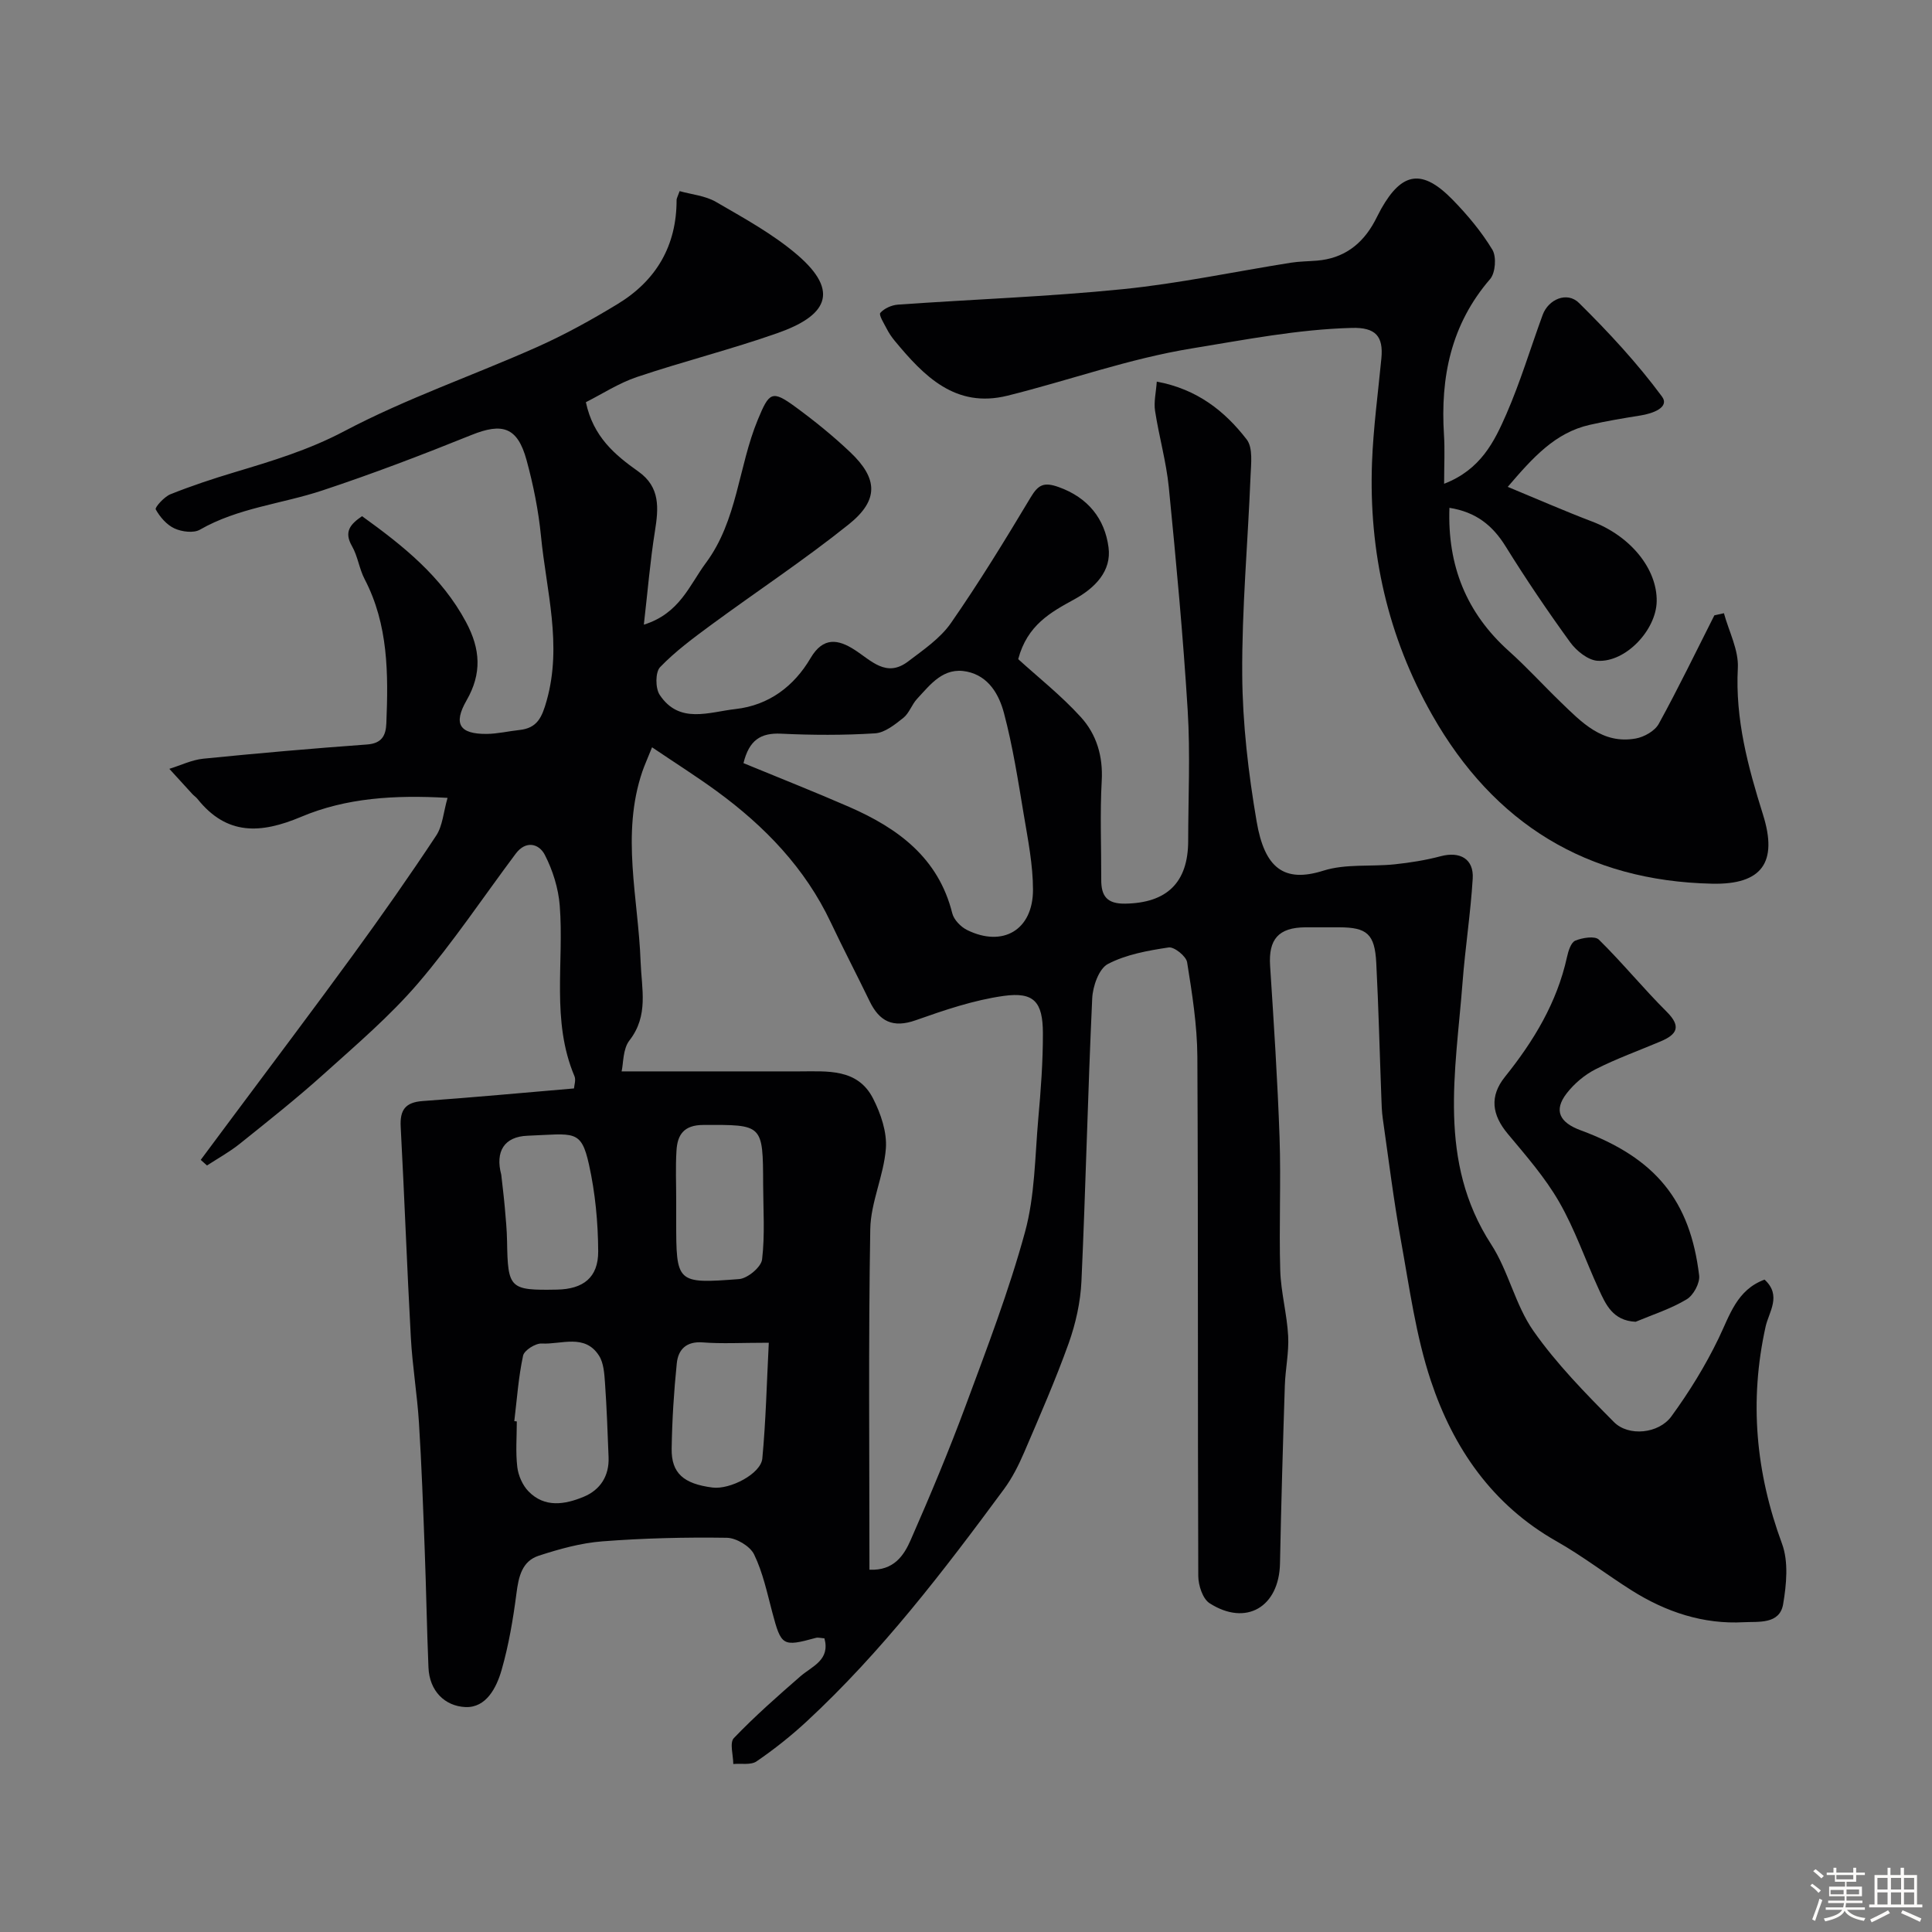<svg enable-background="new 0 0 400 400" viewBox="0 0 400 400" xmlns="http://www.w3.org/2000/svg"><rect x="0" y="0" width="400" height="400" fill="#808080" stroke="none"/><path d="m374.8 390.4.4-.4c.7.5 1.3 1 1.8 1.4l-.5.5c-.5-.6-1.1-1.1-1.7-1.5zm1 7.3-.6-.3c.5-1.4 1.1-2.8 1.5-4.3.2.1.4.2.6.3-.5 1.3-1 2.8-1.5 4.3zm-.4-10.3.5-.4c.4.3 1 .8 1.7 1.4l-.5.5c-.5-.5-1.1-1-1.7-1.5zm2.5.3h1.7v-1h.6v1h3.5v-1h.6v1h1.8v.5h-1.8v1.4h-2v1h3.2v2h-3.2v.9h3.3v.5h-3.4c0 .3-.1.6-.1.9h4v.5h-3.7c.7.9 1.9 1.5 3.8 1.7-.1.2-.2.4-.3.6-2.1-.4-3.5-1.1-4-2.1-.4 1-1.8 1.7-4 2.2-.1-.2-.2-.4-.3-.6 2.1-.4 3.4-1 3.8-1.8h-3.4v-.5h3.6c.1-.3.1-.6.2-.9h-3.3v-.5h3.4c0-.3 0-.6 0-.9h-3.2v-2h3.3v-1h-2.1v-1.4h-1.7v-.5zm1.1 3.5v1h2.7c0-.3 0-.4 0-.4 0-.1 0-.2 0-.2 0-.1 0-.2 0-.3h-2.7zm1.2-3v.9h3.5v-.9zm4.7 3h-2.6v.6.4h2.6z" fill="#fcfbfa"/><path d="m393.6 386.7h.6v1.5h2.7v6.1h1.1v.6h-11v-.6h1.1v-6.1h2.7v-1.5h.6v1.5h2.1v-1.5zm-2.7 8.8.4.6c-1.2.6-2.5 1.3-3.8 1.9-.1-.2-.2-.4-.3-.6 1.2-.6 2.5-1.2 3.7-1.9zm-2.2-6.7v2.4h2.1v-2.4zm0 3v2.5h2.1v-2.5zm2.8-3v2.4h2.1v-2.4zm0 3v2.5h2.1v-2.5zm6 6.1c-1.4-.7-2.7-1.3-3.9-1.8l.3-.6c1.5.6 2.7 1.2 3.9 1.7zm-1.2-9.1h-2.1v2.4h2.1zm-2.1 3v2.5h2.1v-2.5z" fill="#fcfbfa"/><g fill="#010103"><path d="m170.69 339.2c-.8-.06-1.32-.22-1.76-.1-6.91 1.89-7.18 1.69-9.03-5.26-1.08-4.07-1.96-8.28-3.77-12.01-.83-1.71-3.69-3.42-5.65-3.45-8.59-.13-17.21.08-25.77.74-4.44.34-8.89 1.58-13.16 2.97-3.51 1.14-4.19 4.4-4.63 7.85-.69 5.31-1.59 10.64-3.06 15.78-1.05 3.68-3.19 7.9-7.51 7.71-4.28-.2-7.44-3.35-7.64-8.18-.34-8.14-.47-16.29-.78-24.43-.33-8.76-.64-17.52-1.19-26.26-.37-5.89-1.36-11.75-1.68-17.65-.8-14.53-1.32-29.07-2.1-43.6-.19-3.49.94-5.09 4.55-5.35 10.34-.74 20.66-1.7 31.33-2.61.04-.66.43-1.74.1-2.53-4.85-11.47-2.13-23.54-3.05-35.31-.28-3.59-1.44-7.31-3.09-10.52-1.2-2.33-3.92-3.05-6.02-.25-6.71 8.97-12.95 18.33-20.21 26.82-5.85 6.82-12.79 12.74-19.5 18.78-5.61 5.05-11.54 9.75-17.43 14.47-2.11 1.69-4.51 3.01-6.78 4.49-.43-.39-.86-.78-1.3-1.16 2.1-2.83 4.21-5.65 6.31-8.48 8.39-11.27 16.86-22.48 25.14-33.84 5.94-8.15 11.74-16.41 17.3-24.82 1.33-2.01 1.49-4.81 2.35-7.81-10.97-.63-21.02 0-30.3 3.92-8.37 3.53-15.4 3.91-21.48-3.71-.31-.39-.75-.66-1.08-1.03-1.59-1.72-3.16-3.46-4.74-5.19 2.34-.72 4.64-1.86 7.03-2.1 11.28-1.13 22.57-2.12 33.88-2.94 3.09-.22 3.92-1.85 4.02-4.41.41-10.22.43-20.38-4.5-29.83-1.12-2.14-1.41-4.73-2.61-6.82-1.73-3-.35-4.55 2.08-6.21 8.48 6.11 16.46 12.45 21.53 21.93 3 5.62 3.3 10.65.1 16.22-2.8 4.88-1.43 6.97 4.17 6.93 2.26-.02 4.51-.57 6.77-.81 3.72-.39 4.68-2.62 5.66-6.11 3.24-11.55-.08-22.71-1.18-33.99-.52-5.32-1.59-10.65-3-15.81-1.87-6.81-4.99-7.76-11.4-5.17-10.19 4.11-20.47 8.04-30.89 11.49-8.41 2.79-17.44 3.58-25.34 8.12-1.31.75-3.74.43-5.25-.26-1.61-.74-3.02-2.37-3.89-3.95-.22-.4 1.75-2.61 3.05-3.13 4.32-1.73 8.76-3.2 13.22-4.54 7.79-2.34 15.4-4.62 22.79-8.53 12.76-6.74 26.56-11.48 39.78-17.36 5.78-2.57 11.37-5.66 16.78-8.95 7.99-4.85 12.24-12.06 12.22-21.57 0-.3.2-.6.63-1.81 2.48.7 5.3.94 7.52 2.23 5.77 3.35 11.74 6.61 16.77 10.9 9.17 7.83 5.9 12.77-3.99 16.25-9.59 3.38-19.49 5.86-29.13 9.1-3.77 1.27-7.21 3.52-10.58 5.22 1.52 7.17 6.02 10.92 10.85 14.34 4.6 3.25 4.2 7.63 3.44 12.41-.98 6.12-1.48 12.31-2.29 19.31 7.44-2.32 9.44-8.2 12.83-12.76 6.56-8.82 6.73-19.93 10.76-29.66 2.36-5.69 2.9-6.24 7.77-2.68 3.96 2.9 7.82 6.02 11.38 9.4 5.73 5.44 5.95 9.91-.31 14.93-9.16 7.34-19 13.84-28.47 20.8-3.69 2.72-7.43 5.48-10.59 8.76-1.01 1.05-1 4.36-.09 5.74 4.06 6.13 10.22 3.55 15.71 2.94 6.92-.78 12.11-4.73 15.53-10.55 2.63-4.47 5.74-3.87 9.07-1.74 3.5 2.24 6.6 5.87 11.12 2.44 3.16-2.4 6.65-4.77 8.86-7.94 5.86-8.43 11.23-17.21 16.51-26.02 1.58-2.64 2.73-3.24 5.8-2.15 6.12 2.18 9.56 6.61 10.33 12.49.65 4.9-2.79 8.4-7.07 10.75-4.86 2.66-9.76 5.31-11.63 12.39 4.09 3.73 8.9 7.52 12.96 11.99 3.24 3.55 4.62 8.08 4.33 13.2-.38 6.81-.08 13.66-.1 20.49-.01 3.36 1.17 5 4.97 4.94 8.59-.14 13.02-4.33 13.03-13 .01-9 .45-18.03-.1-26.99-.95-15.43-2.39-30.83-3.91-46.21-.53-5.32-2.04-10.54-2.85-15.85-.28-1.83.2-3.77.36-6.03 8.38 1.56 14.09 6.12 18.61 11.97 1.34 1.73.9 5.06.8 7.64-.55 13.7-1.81 27.4-1.72 41.09.07 10.13 1.27 20.35 2.98 30.35 1.63 9.6 5.62 12.8 13.83 10.2 4.59-1.45 9.81-.8 14.73-1.31 3.21-.34 6.44-.85 9.56-1.68 3.98-1.05 6.87.55 6.62 4.63-.44 7.2-1.56 14.36-2.11 21.56-1.41 18.4-5.21 36.99 5.93 54.17 3.59 5.53 4.98 12.54 8.74 17.91 4.8 6.84 10.77 12.92 16.68 18.88 3.02 3.05 9.27 2.42 11.89-1.17 3.69-5.06 7.03-10.47 9.75-16.1 2.35-4.85 3.78-10.09 9.54-12.22 3.62 3.29.89 6.7.22 9.73-3.41 15.38-2.05 30.2 3.4 44.96 1.37 3.72.92 8.43.23 12.5-.71 4.24-5.16 3.58-8.12 3.74-8.4.47-16.14-2.11-23.22-6.57-5.25-3.31-10.18-7.13-15.57-10.18-13.31-7.53-21.39-19.31-26.03-33.25-3.11-9.34-4.43-19.31-6.2-29.06-1.51-8.36-2.55-16.8-3.75-25.21-.21-1.47-.25-2.97-.3-4.45-.35-9.27-.57-18.54-1.05-27.8-.31-5.97-1.92-7.34-7.67-7.35-2.33 0-4.67-.01-7 0-5.59.04-7.66 2.49-7.31 7.96.77 11.86 1.55 23.72 1.96 35.59.31 9.16-.13 18.34.14 27.49.14 4.54 1.4 9.04 1.64 13.58.18 3.4-.58 6.84-.69 10.27-.4 12.27-.76 24.53-1 36.8-.18 9.03-7.02 13.1-14.58 8.25-1.43-.92-2.33-3.71-2.34-5.64-.14-35.83 0-71.66-.19-107.5-.04-6.53-1.08-13.09-2.12-19.56-.2-1.26-2.68-3.25-3.83-3.07-4.3.65-8.81 1.45-12.58 3.43-1.86.98-3.13 4.63-3.24 7.13-.91 19.51-1.34 39.05-2.23 58.57-.2 4.32-1.19 8.74-2.64 12.82-2.74 7.64-6.01 15.1-9.21 22.57-1.14 2.65-2.47 5.3-4.17 7.61-12.52 16.97-25.33 33.72-40.87 48.12-3.24 3-6.73 5.77-10.37 8.26-1.18.81-3.19.4-4.82.55-.01-1.83-.8-4.42.12-5.37 4.33-4.52 9.06-8.68 13.79-12.8 2.46-2.11 6.18-3.35 4.96-7.85zm9.32-14.21c5.05.24 7.14-2.95 8.55-6.18 4.02-9.16 7.89-18.4 11.37-27.78 4.4-11.88 8.96-23.76 12.29-35.96 2.05-7.5 2.05-15.58 2.74-23.41.53-5.91.98-11.86.96-17.79-.02-6.45-1.86-8.54-8.09-7.68-6.2.86-12.3 2.94-18.24 5.04-4.72 1.67-7.52.25-9.55-3.95-2.64-5.45-5.44-10.82-8.03-16.29-5.32-11.27-13.67-19.91-23.58-27.16-4.23-3.09-8.67-5.89-13.43-9.11-1.04 2.59-1.58 3.77-2 4.99-4.46 13.08-.84 26.27-.37 39.4.2 5.63 1.71 11.14-2.31 16.3-1.38 1.77-1.24 4.74-1.62 6.41h36.76c5.81 0 12.1-.67 15.31 5.63 1.59 3.12 2.89 6.94 2.64 10.32-.42 5.63-3.14 11.14-3.23 16.73-.4 23.31-.17 46.62-.17 70.49zm-26.08-166.99c7.46 3.08 14.73 5.94 21.88 9.06 10.09 4.41 18.48 10.52 21.35 22.04.34 1.34 1.77 2.81 3.07 3.45 7.39 3.64 13.63 0 13.64-8.32 0-5.19-1.05-10.41-1.91-15.57-1.18-7.05-2.27-14.14-4.1-21.03-1.01-3.8-3.15-7.65-7.66-8.58-4.86-1-7.53 2.63-10.33 5.64-1.1 1.18-1.63 2.98-2.86 3.95-1.74 1.38-3.83 3.07-5.85 3.19-6.47.41-13 .38-19.48.07-4.17-.19-6.58 1.31-7.75 6.1zm-13.93 90.71v4c0 12.95.01 13.1 13.02 12.11 1.75-.13 4.57-2.48 4.76-4.06.61-5.11.24-10.35.22-15.53-.04-12.52-.05-12.37-12.39-12.32-4 .01-5.36 2-5.55 5.31-.22 3.48-.05 6.99-.06 10.49zm-33.52 45.52c.17.02.35.04.52.06 0 3.15-.27 6.34.1 9.45.21 1.76 1.09 3.77 2.32 5.03 3.35 3.45 7.56 2.73 11.43 1.12 3.42-1.42 5.3-4.3 5.15-8.18-.2-5.12-.38-10.25-.74-15.36-.14-1.93-.26-4.14-1.24-5.67-2.94-4.62-7.81-2.29-11.86-2.52-1.29-.07-3.62 1.4-3.86 2.51-.96 4.44-1.27 9.02-1.82 13.56zm-2.7-51.02c.25 2.28.54 4.57.74 6.85.2 2.29.42 4.59.46 6.89.16 9.85.52 10.23 10.33 10.05 5.43-.1 8.56-2.48 8.54-7.92-.03-6.01-.61-12.12-1.91-17.98-1.64-7.39-3.1-6.33-12.7-5.96-4.85.18-6.74 3.25-5.46 8.07zm55.39 34.79c-5.74 0-9.72.24-13.65-.07-3.44-.27-5.11 1.48-5.4 4.34-.6 5.86-.97 11.76-1.06 17.66-.08 5.08 2.48 7.29 8.46 8.05 3.64.46 10.01-2.85 10.31-6.01.73-7.75.91-15.55 1.34-23.97z"/><path d="m356.92 126.96c1.03 3.79 3.08 7.63 2.88 11.35-.56 10.6 2.11 20.48 5.21 30.35 3.1 9.86-.18 14.53-10.53 14.3-25.95-.56-45.19-12.44-57.96-34.93-9.2-16.21-13.14-33.72-12.46-52.25.27-7.21 1.25-14.4 1.94-21.59.43-4.54-1.15-6.44-6.13-6.3-11.19.3-22.01 2.44-33.01 4.23-13.18 2.14-25.49 6.63-38.26 9.8-10.8 2.68-17.32-4.06-23.39-11.4-.62-.75-1.17-1.57-1.61-2.43-.57-1.11-1.7-2.89-1.34-3.31.82-.94 2.36-1.62 3.66-1.71 15.51-1.1 31.08-1.64 46.54-3.2 11.67-1.18 23.2-3.64 34.81-5.48 1.79-.28 3.62-.28 5.42-.43 5.51-.46 9.35-3.37 11.92-8.13.47-.86.88-1.76 1.36-2.61 4.33-7.66 8.51-8.29 14.79-1.86 3.07 3.15 5.96 6.6 8.22 10.34.88 1.46.64 4.79-.47 6.08-8.1 9.38-10.31 20.32-9.55 32.26.2 3.06.03 6.15.03 10.12 7.61-2.95 10.4-8.75 12.88-14.41 2.91-6.67 5.01-13.7 7.52-20.55 1.18-3.23 5.05-4.92 7.52-2.48 6.14 6.06 12.06 12.45 17.17 19.36 1.69 2.28-1.95 3.55-4.43 3.94-3.52.56-7.05 1.15-10.52 1.94-7.17 1.63-11.75 6.75-16.97 12.84 6.22 2.57 11.8 5.02 17.5 7.19 7.88 2.99 13.47 9.77 13.34 16.54-.12 5.91-6.4 12.63-12.23 12.28-1.99-.12-4.38-2.05-5.67-3.82-4.69-6.46-9.17-13.09-13.38-19.87-2.68-4.32-6.11-7.11-11.63-7.98-.43 11.94 3.48 21.76 12.34 29.69 3.7 3.32 7.06 7.02 10.64 10.48 4.37 4.22 8.69 8.83 15.59 7.59 1.75-.31 3.96-1.56 4.77-3.04 4.05-7.37 7.71-14.95 11.51-22.46.66-.15 1.32-.29 1.98-.44z"/><path d="m338.64 273.66c-4.74-.23-6.18-3.58-7.63-6.73-2.77-6.02-4.92-12.38-8.21-18.09-2.91-5.06-6.85-9.56-10.62-14.08-3.29-3.93-3.84-7.78-.59-11.82 5.95-7.41 10.77-15.37 12.84-24.8.27-1.24.82-3.02 1.72-3.39 1.46-.61 4.06-1.02 4.88-.21 4.87 4.79 9.21 10.12 14.05 14.94 3.1 3.09 2.08 4.71-1.27 6.13-4.49 1.9-9.11 3.56-13.45 5.76-2.27 1.15-4.43 2.97-5.99 4.99-2.79 3.59-1.43 6.06 2.88 7.65 15.6 5.76 22.68 14.61 24.54 30.06.19 1.57-1.18 4.11-2.58 4.94-3.27 1.97-7.01 3.16-10.57 4.65z"/></g></svg>